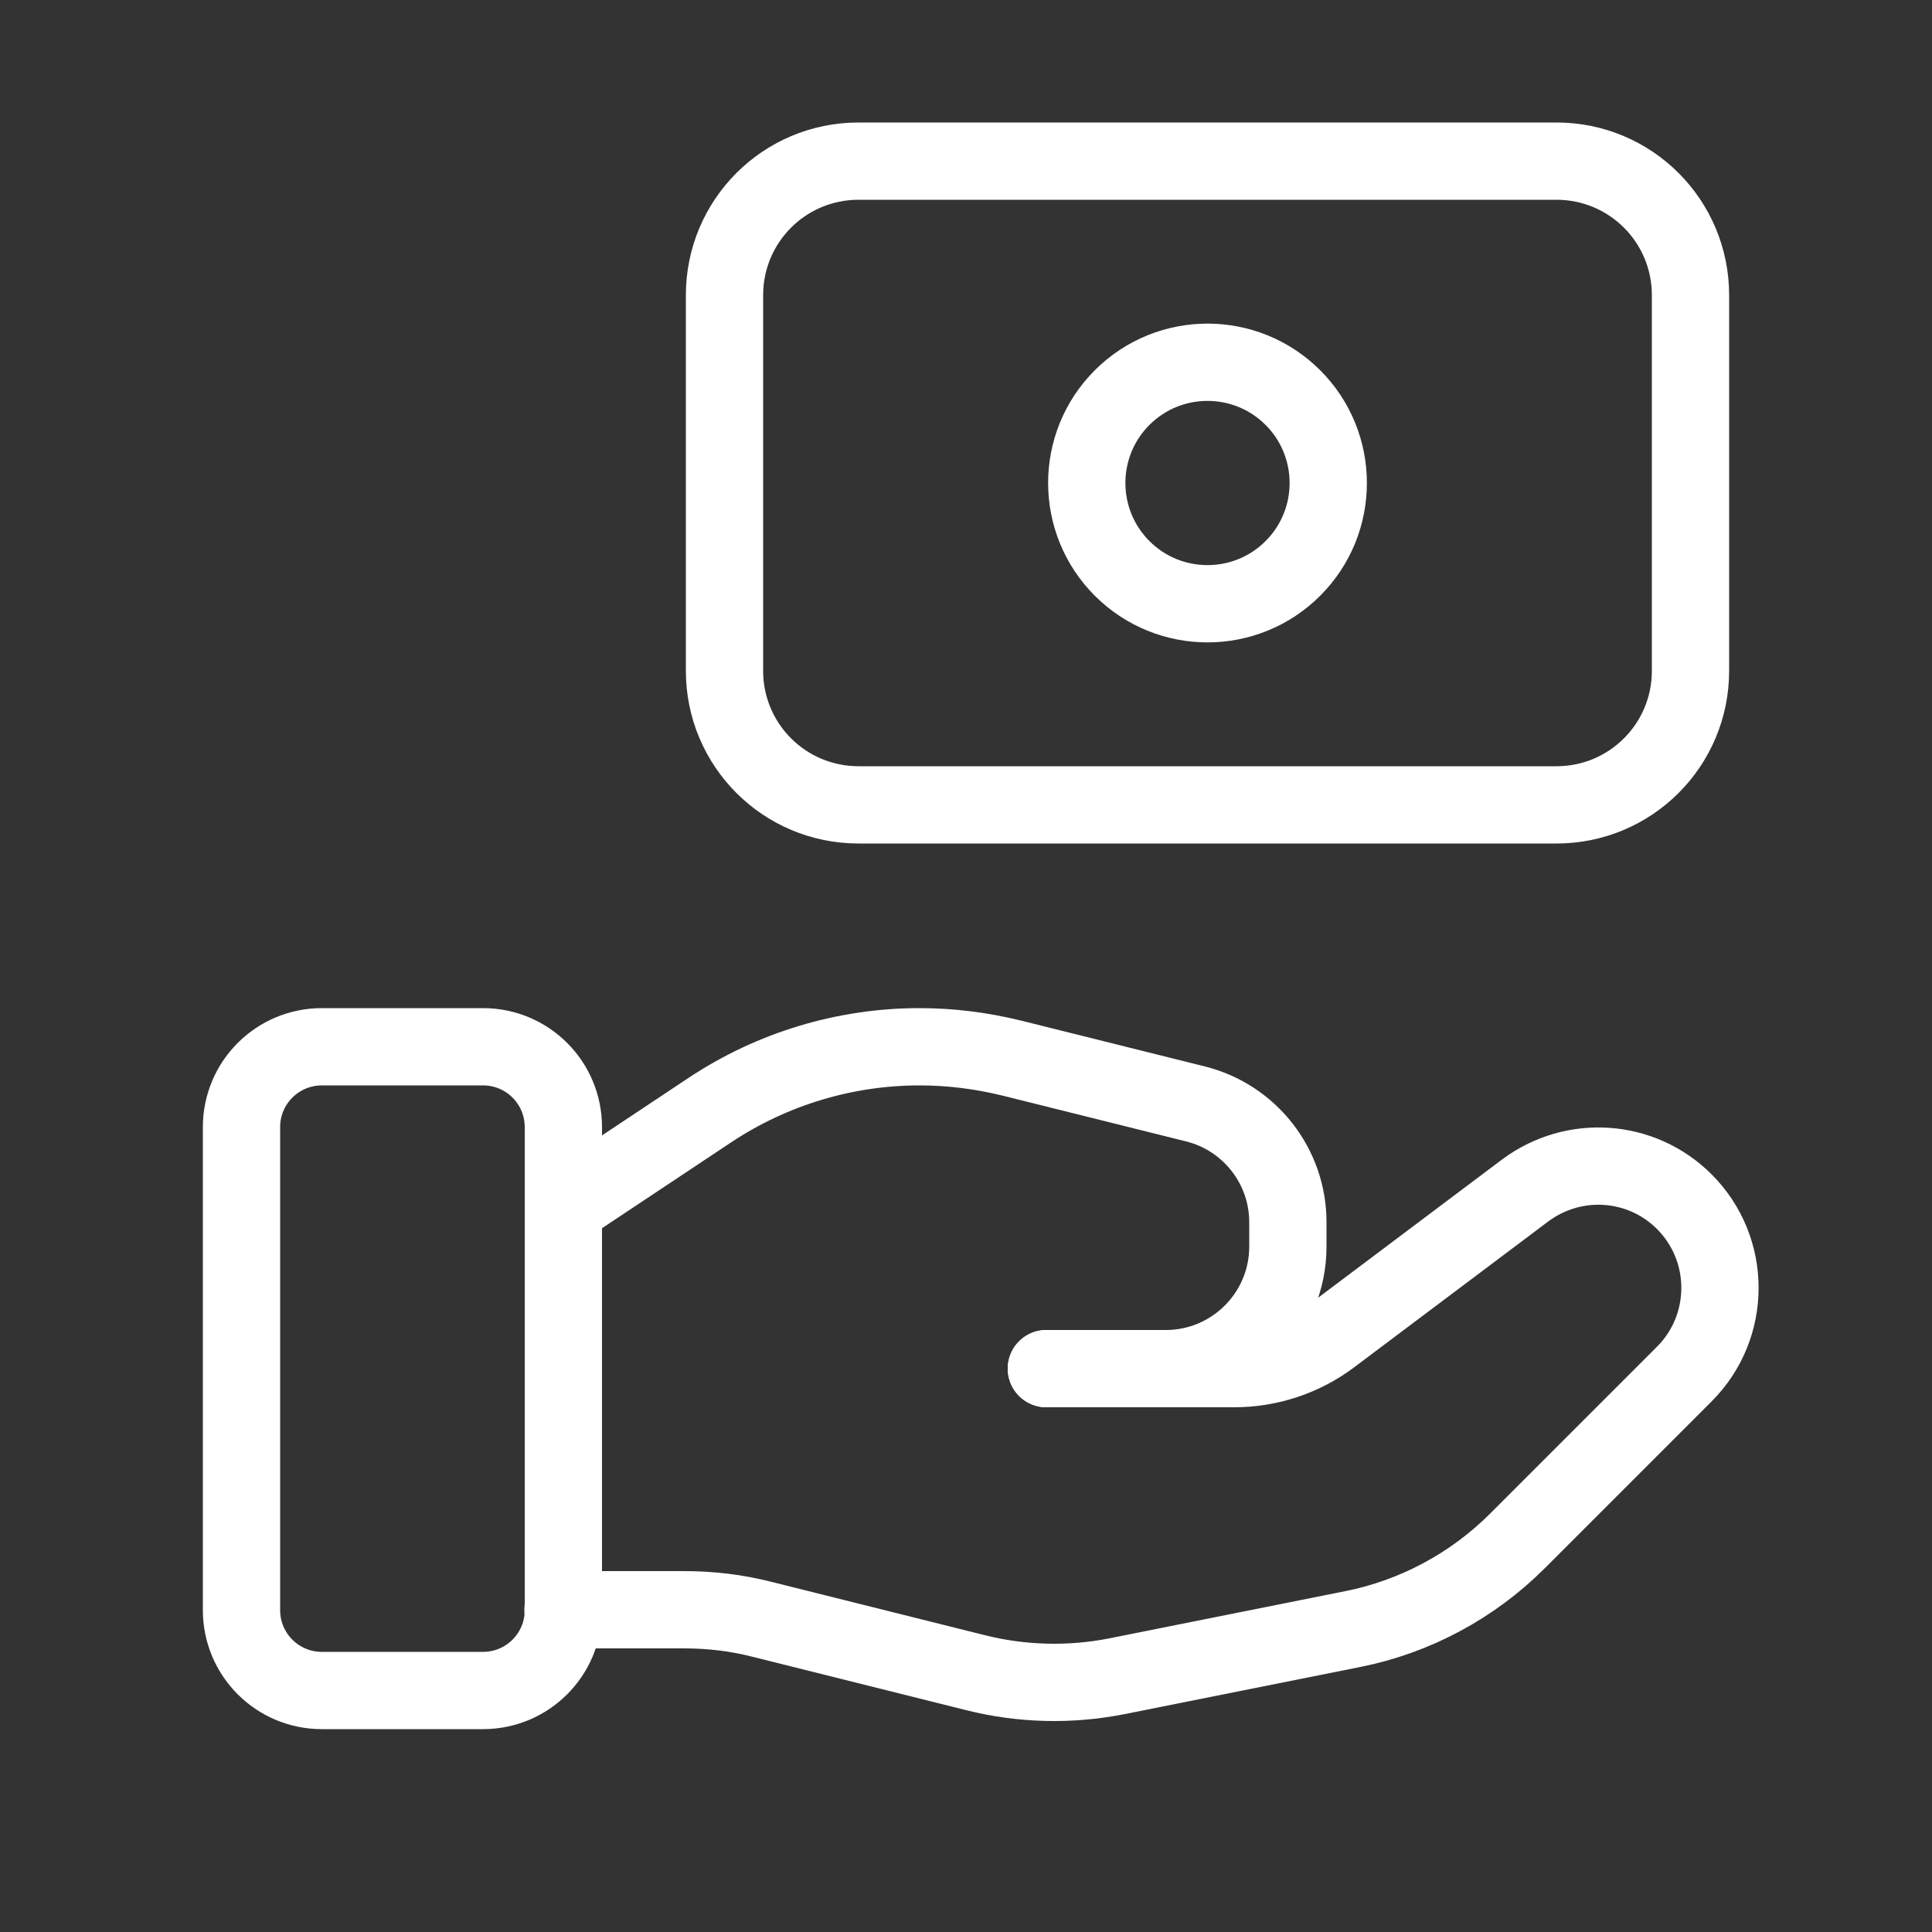 <svg width="50" height="50" viewBox="0 0 50 50" fill="none" xmlns="http://www.w3.org/2000/svg">
<rect x="0" y="0" width="50" height="50" fill="#333333" stroke="none"/>
<g clip-path="url(#clip0_3263_358303)">
<path d="M12.5 43.75H8.33C7.18 43.75 6.25 42.82 6.25 41.67V29.17C6.25 28.02 7.18 27.09 8.33 27.09H12.5C13.65 27.09 14.58 28.02 14.58 29.17V41.67C14.58 42.82 13.65 43.75 12.5 43.75Z" stroke="white" stroke-width="2" stroke-linecap="round" stroke-linejoin="round"/>
<path d="M27.08 35.42H31.94C32.84 35.42 33.72 35.13 34.44 34.59L39.47 30.81C40.73 29.87 42.48 29.99 43.59 31.1C44.82 32.33 44.82 34.33 43.59 35.56L39.27 39.88C38.11 41.04 36.62 41.84 35.01 42.16L28.91 43.38C27.7 43.62 26.45 43.59 25.25 43.29L19.73 41.91C19.07 41.74 18.39 41.66 17.71 41.66H14.57" stroke="white" stroke-width="2" stroke-linecap="round" stroke-linejoin="round"/>
<path d="M27.08 35.42H30.17C31.91 35.42 33.33 34.01 33.33 32.26V31.63C33.33 30.18 32.34 28.92 30.94 28.57L26.17 27.38C25.39 27.19 24.6 27.09 23.8 27.09C21.87 27.09 19.98 27.66 18.37 28.73L14.58 31.25" stroke="white" stroke-width="2" stroke-linecap="round" stroke-linejoin="round"/>
<path d="M22.22 20.83H40.28C42.2 20.83 43.75 19.28 43.75 17.36V7.64C43.75 5.72 42.2 4.17 40.28 4.17H22.22C20.3 4.17 18.75 5.72 18.75 7.64V17.36C18.75 19.28 20.3 20.83 22.22 20.83Z" stroke="white" stroke-width="2" stroke-linecap="round" stroke-linejoin="round"/>
<path d="M33.46 10.29C34.68 11.51 34.68 13.49 33.46 14.71C32.24 15.93 30.26 15.93 29.04 14.71C27.82 13.49 27.82 11.51 29.04 10.29C30.26 9.07 32.24 9.07 33.46 10.29Z" stroke="white" stroke-width="2" stroke-linecap="round" stroke-linejoin="round"/>
</g>
<defs>
<clipPath id="clip0_3263_358303">
<rect width="50" height="50" fill="white"/>
</clipPath>
</defs>
</svg>
